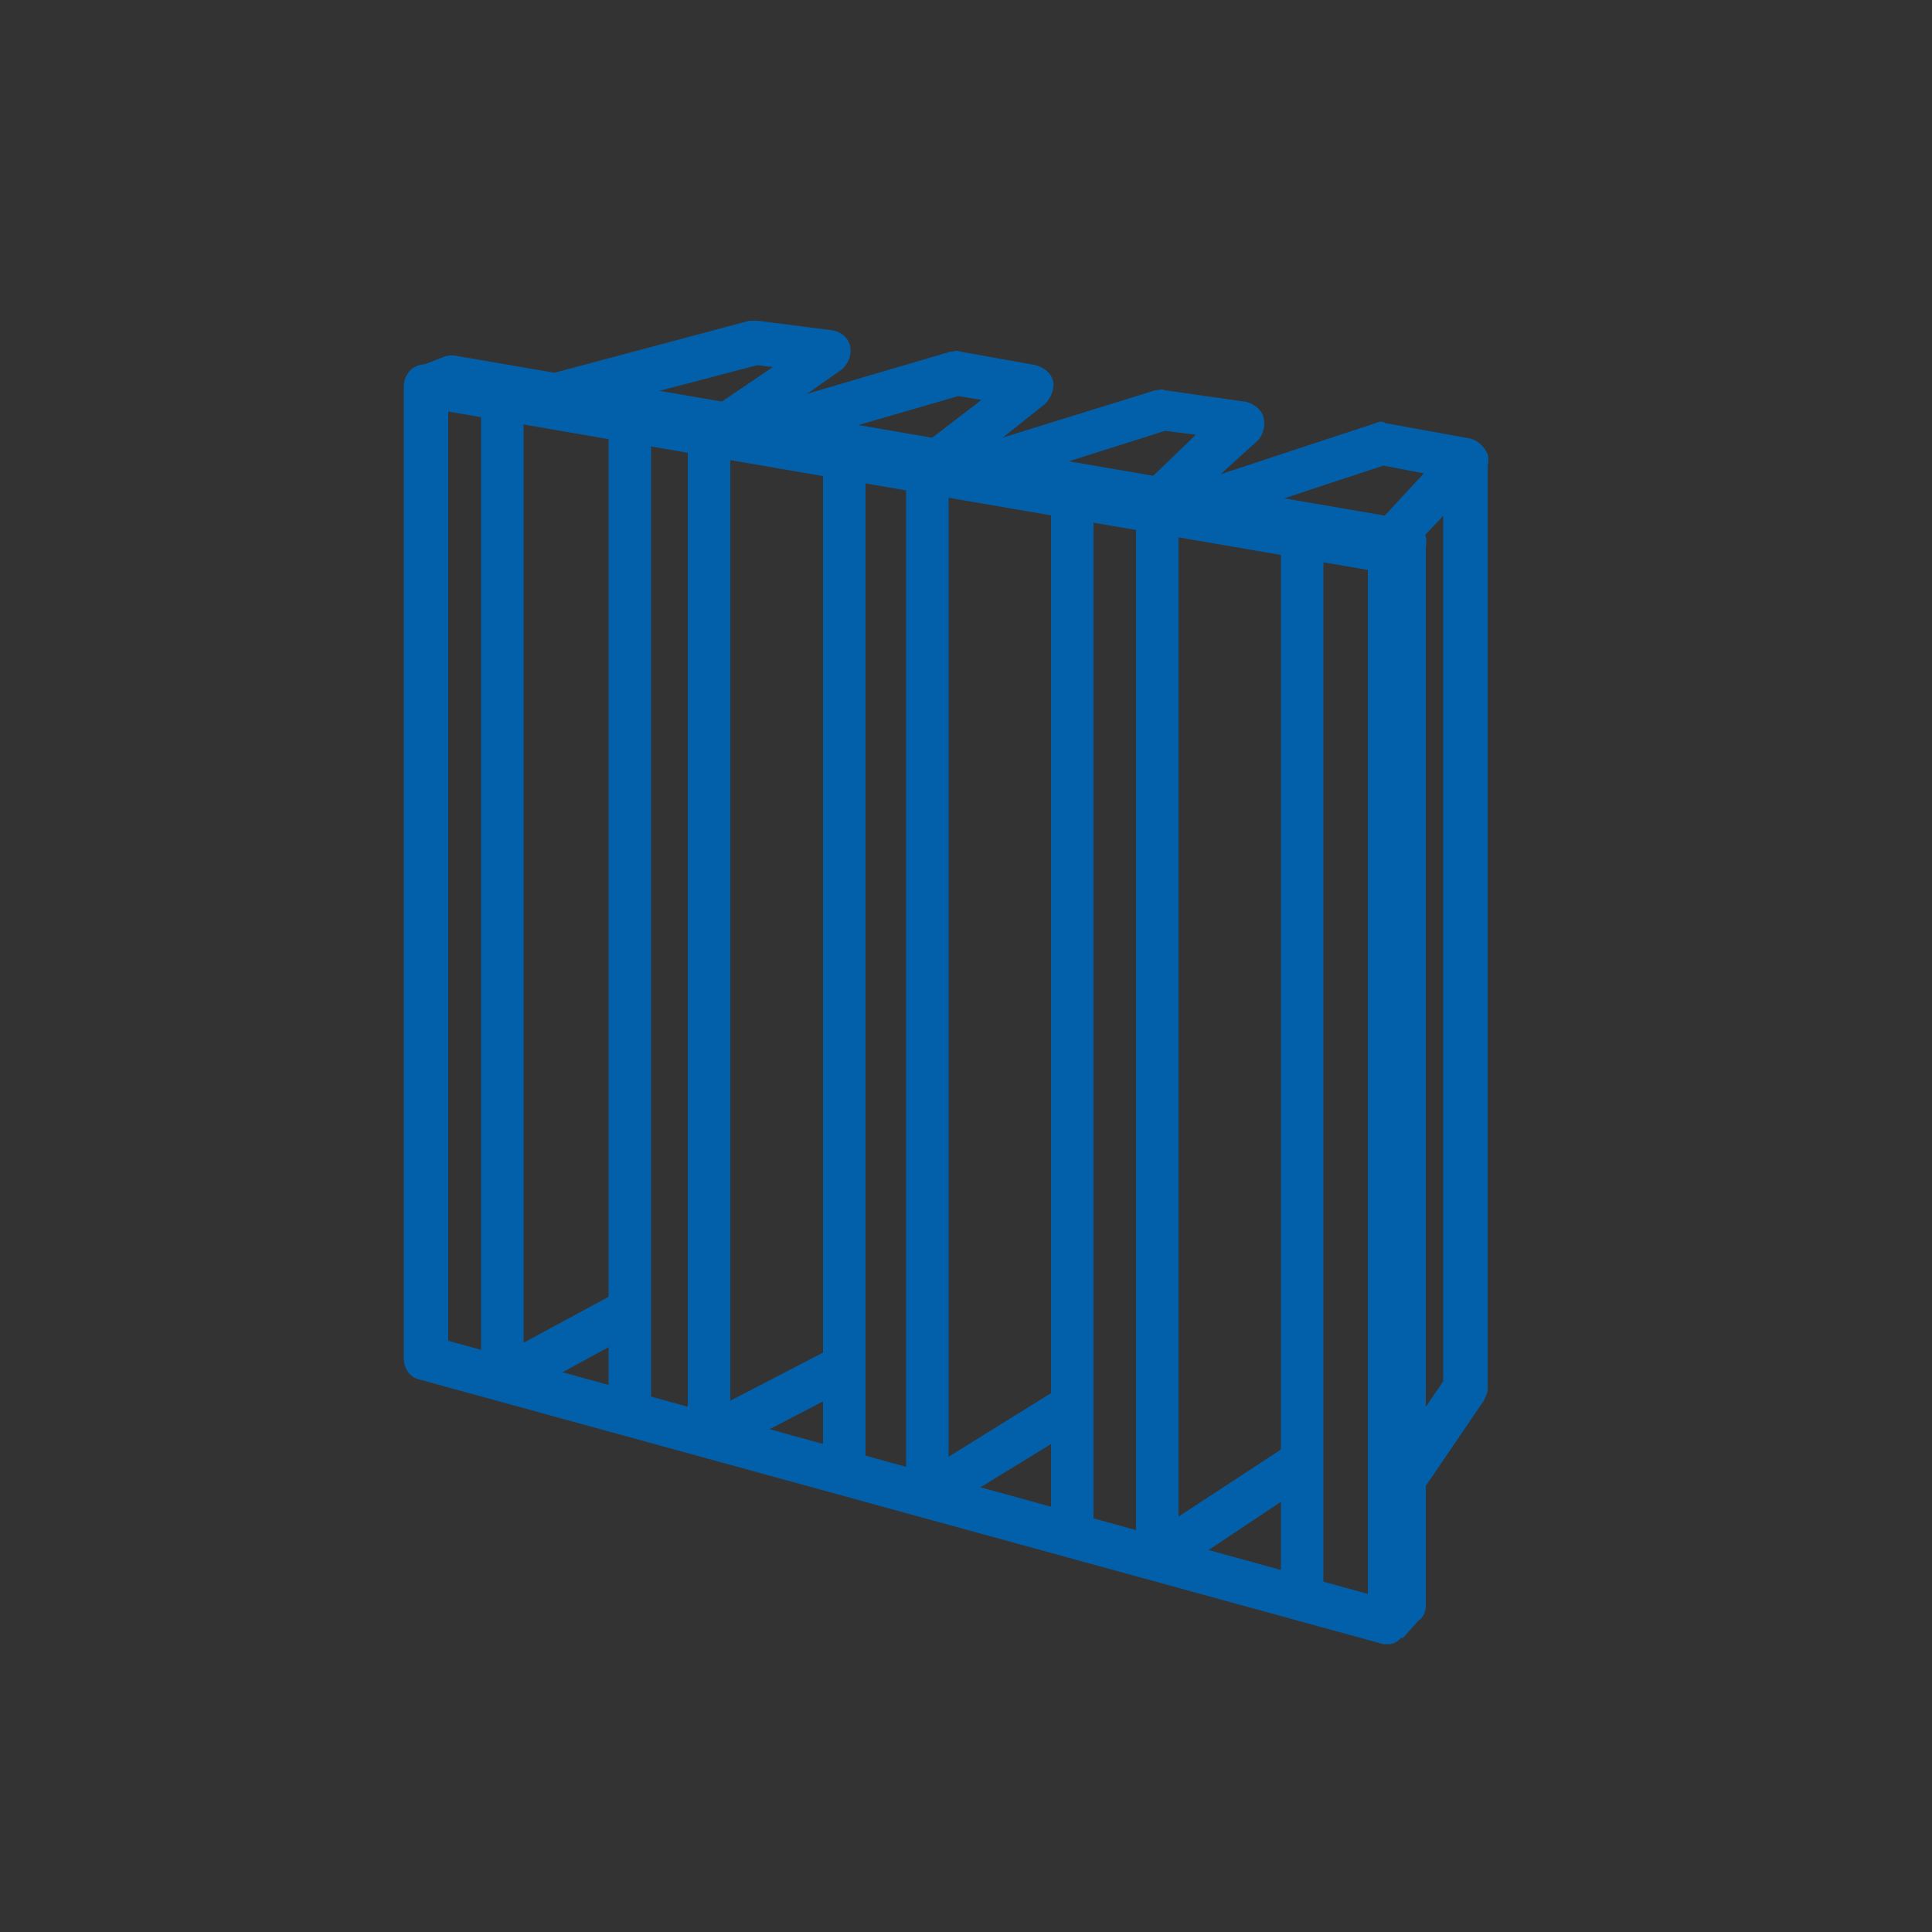 <?xml version="1.0" encoding="utf-8"?>
<!-- Generator: Adobe Illustrator 24.1.2, SVG Export Plug-In . SVG Version: 6.00 Build 0)  -->
<svg version="1.1" id="Laag_3" xmlns="http://www.w3.org/2000/svg" xmlns:xlink="http://www.w3.org/1999/xlink" x="0px" y="0px"
	 viewBox="0 0 100 100" style="enable-background:new 0 0 100 100;" xml:space="preserve">
<rect x="0" y="0" width="100" height="100" fill="#333333" stroke="none"/>
<style type="text/css">
	.st0{fill:#0260AB;}
	.st1{fill:#0260AB;stroke:#FFFFFF;stroke-width:2.835;stroke-linejoin:round;stroke-miterlimit:10;}
</style>
<g>
	<g>
		<g>
			<path class="st0" d="M71.9,85.1c-0.1,0-0.2,0-0.3,0L21.7,71.4c-0.5-0.1-0.8-0.6-0.8-1.1V20c0-0.3,0.1-0.6,0.4-0.9
				c0.3-0.2,0.6-0.3,0.9-0.2l49.8,8.6c0.5,0.1,0.9,0.6,0.9,1.1v55.3c0,0.4-0.2,0.7-0.4,0.9C72.3,85,72.1,85.1,71.9,85.1z M23.2,69.4
				l47.6,13.1V29.5l-47.6-8.2V69.4z"/>
		</g>
		<g>
			<path class="st0" d="M72.5,29.5l-0.3-0.4l-48.8-8.4l-1,0.4L21.6,19l1.3-0.5c0.2-0.1,0.4-0.1,0.6-0.1l49.4,8.5
				c0.5,0.1,0.8,0.4,0.9,0.9c0.1,0.5-0.1,0.9-0.5,1.2L72.5,29.5z"/>
		</g>
		<g>
			<path class="st0" d="M72.6,84.8l-1.5-1.6l0.5-0.4V28h2.2v55.1c0,0.3-0.1,0.6-0.4,0.8L72.6,84.8z"/>
		</g>
		<g>
			<path class="st0" d="M26,72.5c-0.2,0-0.4-0.1-0.6-0.2c-0.3-0.2-0.5-0.6-0.5-1V20.7h2.2v48.8l5-2.7l1.1,2l-6.6,3.6
				C26.4,72.4,26.2,72.5,26,72.5z"/>
		</g>
		<g>
			<rect x="31.5" y="21.8" class="st0" width="2.2" height="51.5"/>
		</g>
		<g>
			<rect x="42.6" y="23.8" class="st0" width="2.2" height="52.5"/>
		</g>
		<g>
			<path class="st0" d="M48,78.5c-0.2,0-0.4,0-0.5-0.1c-0.4-0.2-0.6-0.6-0.6-1V24.5h2.2v50.9l5.8-3.6l1.2,1.9l-7.5,4.6
				C48.4,78.5,48.2,78.5,48,78.5z"/>
		</g>
		<g>
			<rect x="54.4" y="25.8" class="st0" width="2.2" height="53.7"/>
		</g>
		<g>
			<rect x="66.3" y="27.8" class="st0" width="2.2" height="54.9"/>
		</g>
		<g>
			<path class="st0" d="M38.2,22.9l-1.3-1.8l3.1-2.1l-0.8-0.1l-10.3,2.7l-0.6-2.2l10.5-2.8c0.1,0,0.3,0,0.4,0l3.9,0.5
				c0.5,0.1,0.8,0.4,0.9,0.8c0.1,0.5-0.1,0.9-0.4,1.2L38.2,22.9z"/>
		</g>
		<g>
			<path class="st0" d="M49.2,24.8L47.8,23l3-2.3l-1.2-0.2l-10,2.9L39,21.2l10.2-3c0.2,0,0.3-0.1,0.5,0l3.9,0.7
				c0.4,0.1,0.8,0.4,0.9,0.8c0.1,0.4-0.1,0.9-0.4,1.2L49.2,24.8z"/>
		</g>
		<g>
			<path class="st0" d="M60.8,26.7l-1.6-1.6l2.7-2.6l-1.6-0.2l-9.8,3.1l-0.7-2.1l10-3.1c0.2,0,0.3-0.1,0.5,0l4.2,0.6
				c0.4,0.1,0.8,0.4,0.9,0.8c0.1,0.4,0,0.9-0.3,1.2L60.8,26.7z"/>
		</g>
		<g>
			<path class="st0" d="M72.8,28.7l-1.6-1.5l2.5-2.7l-2.1-0.4l-9.4,3.1l-0.7-2.1l9.7-3.2c0.2-0.1,0.4-0.1,0.5,0l4.4,0.8
				c0.4,0.1,0.7,0.4,0.9,0.8c0.1,0.4,0,0.8-0.3,1.1L72.8,28.7z"/>
		</g>
		<g>
			<path class="st0" d="M73.6,77.2l-1.9-1.3l3-4.4V23.8H77v48.1c0,0.2-0.1,0.4-0.2,0.6L73.6,77.2z"/>
		</g>
		<g>
			<path class="st1" d="M26,69.5"/>
		</g>
		<g>
			<path class="st0" d="M36.7,75.4c-0.2,0-0.4-0.1-0.6-0.2c-0.3-0.2-0.5-0.6-0.5-1V22.6h2.2v49.9l5.4-2.8l1,2l-7.1,3.7
				C37,75.4,36.9,75.4,36.7,75.4z"/>
		</g>
		<g>
			<path class="st0" d="M59.9,81.8c-0.2,0-0.4,0-0.5-0.1c-0.4-0.2-0.6-0.6-0.6-1V26.5H61v52l5.8-3.8l1.2,1.9l-7.5,5
				C60.3,81.7,60.1,81.8,59.9,81.8z"/>
		</g>
	</g>
</g>
</svg>
